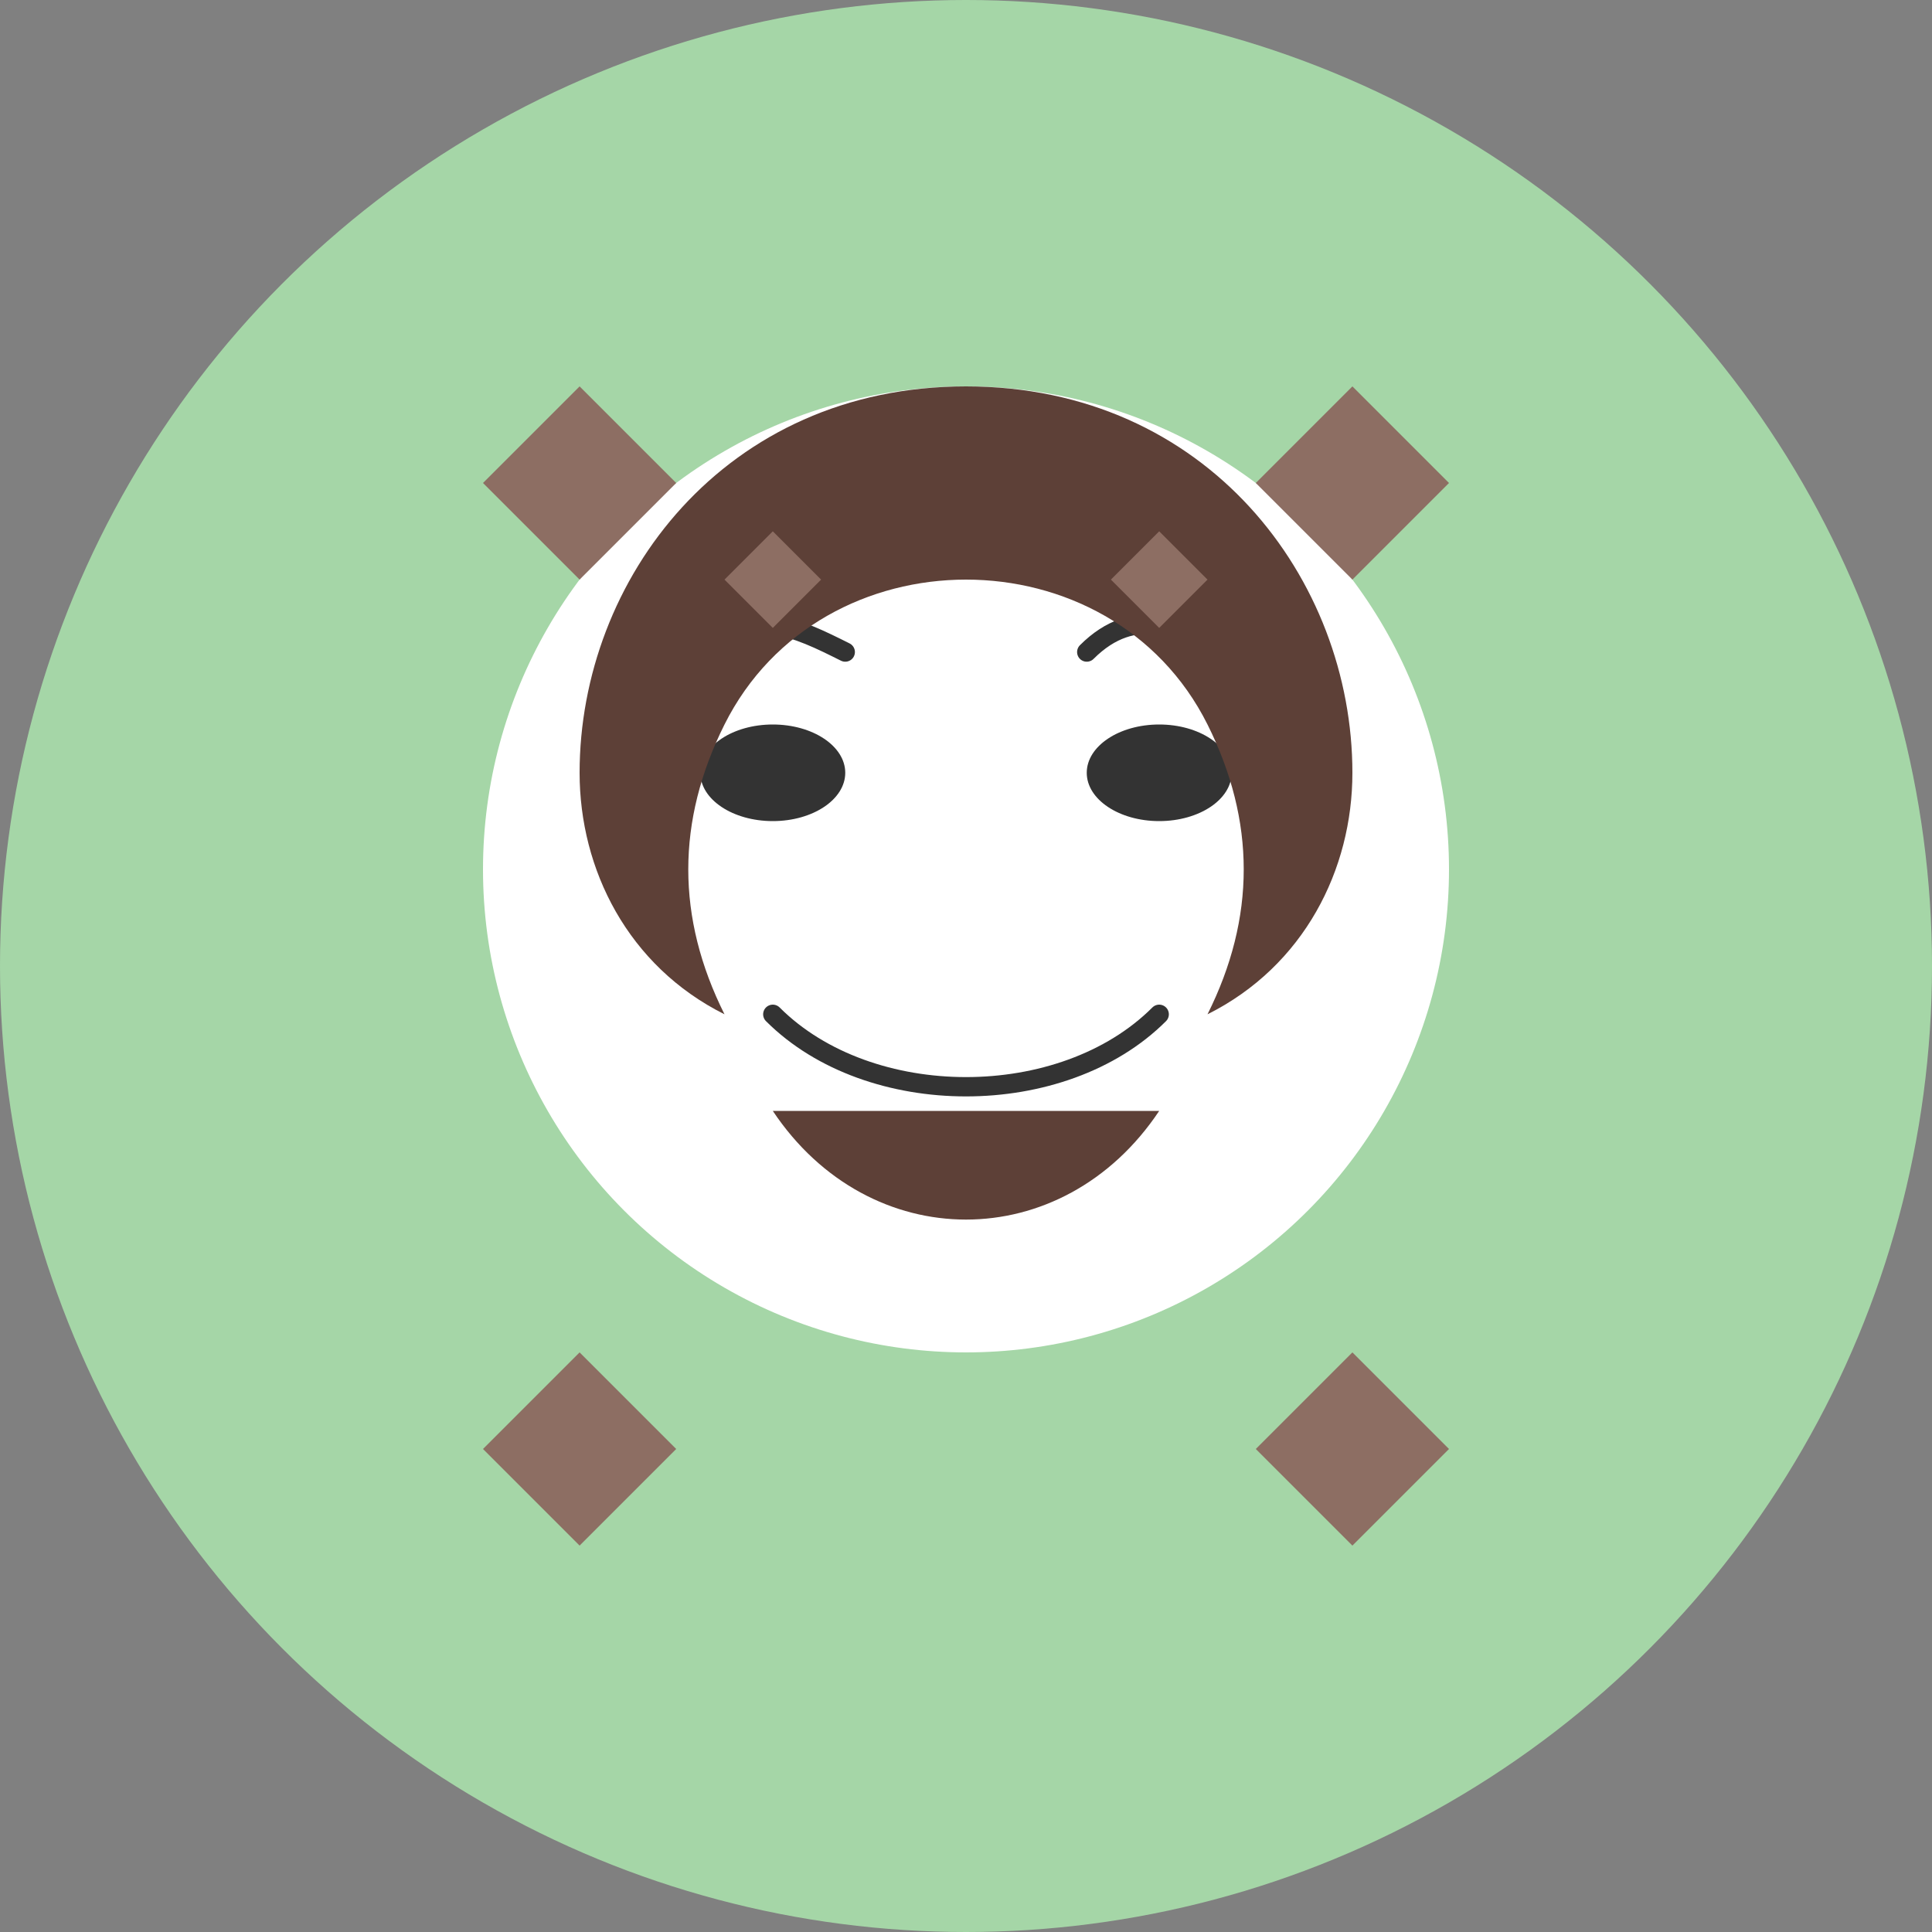 <svg width="400" height="400" viewBox="0 0 400 400" fill="none" xmlns="http://www.w3.org/2000/svg">
  <rect x="0" y="0" width="400" height="400" fill="#808080" stroke="none"/>
  <!-- Background circle -->
  <circle cx="200" cy="200" r="200" fill="#a5d6a7" />
  
  <!-- Stylized face -->
  <circle cx="200" cy="180" r="100" fill="#ffffff" />
  
  <!-- Eyes -->
  <ellipse cx="160" cy="160" rx="15" ry="10" fill="#333333" />
  <ellipse cx="240" cy="160" rx="15" ry="10" fill="#333333" />
  
  <!-- Eyebrows -->
  <path d="M145 135C155 125 165 130 175 135" stroke="#333333" stroke-width="4" stroke-linecap="round" />
  <path d="M225 135C235 125 245 130 255 135" stroke="#333333" stroke-width="4" stroke-linecap="round" />
  
  <!-- Smile -->
  <path d="M160 210C180 230 220 230 240 210" stroke="#333333" stroke-width="4" stroke-linecap="round" />
  
  <!-- Beard -->
  <path d="M160 230C180 260 220 260 240 230" fill="#5d4037" />
  
  <!-- Thorn elements -->
  <path d="M100 100L120 80L140 100L120 120L100 100Z" fill="#8d6e63" />
  <path d="M300 100L280 80L260 100L280 120L300 100Z" fill="#8d6e63" />
  
  <path d="M100 300L120 280L140 300L120 320L100 300Z" fill="#8d6e63" />
  <path d="M300 300L280 280L260 300L280 320L300 300Z" fill="#8d6e63" />
  
  <!-- Hair with thorn elements -->
  <path d="M200 80C150 80 120 120 120 160C120 180 130 200 150 210C140 190 140 170 150 150C160 130 180 120 200 120C220 120 240 130 250 150C260 170 260 190 250 210C270 200 280 180 280 160C280 120 250 80 200 80Z" fill="#5d4037" />
  
  <!-- Thorns in hair -->
  <path d="M150 120L160 110L170 120L160 130L150 120Z" fill="#8d6e63" />
  <path d="M250 120L240 110L230 120L240 130L250 120Z" fill="#8d6e63" />
</svg> 